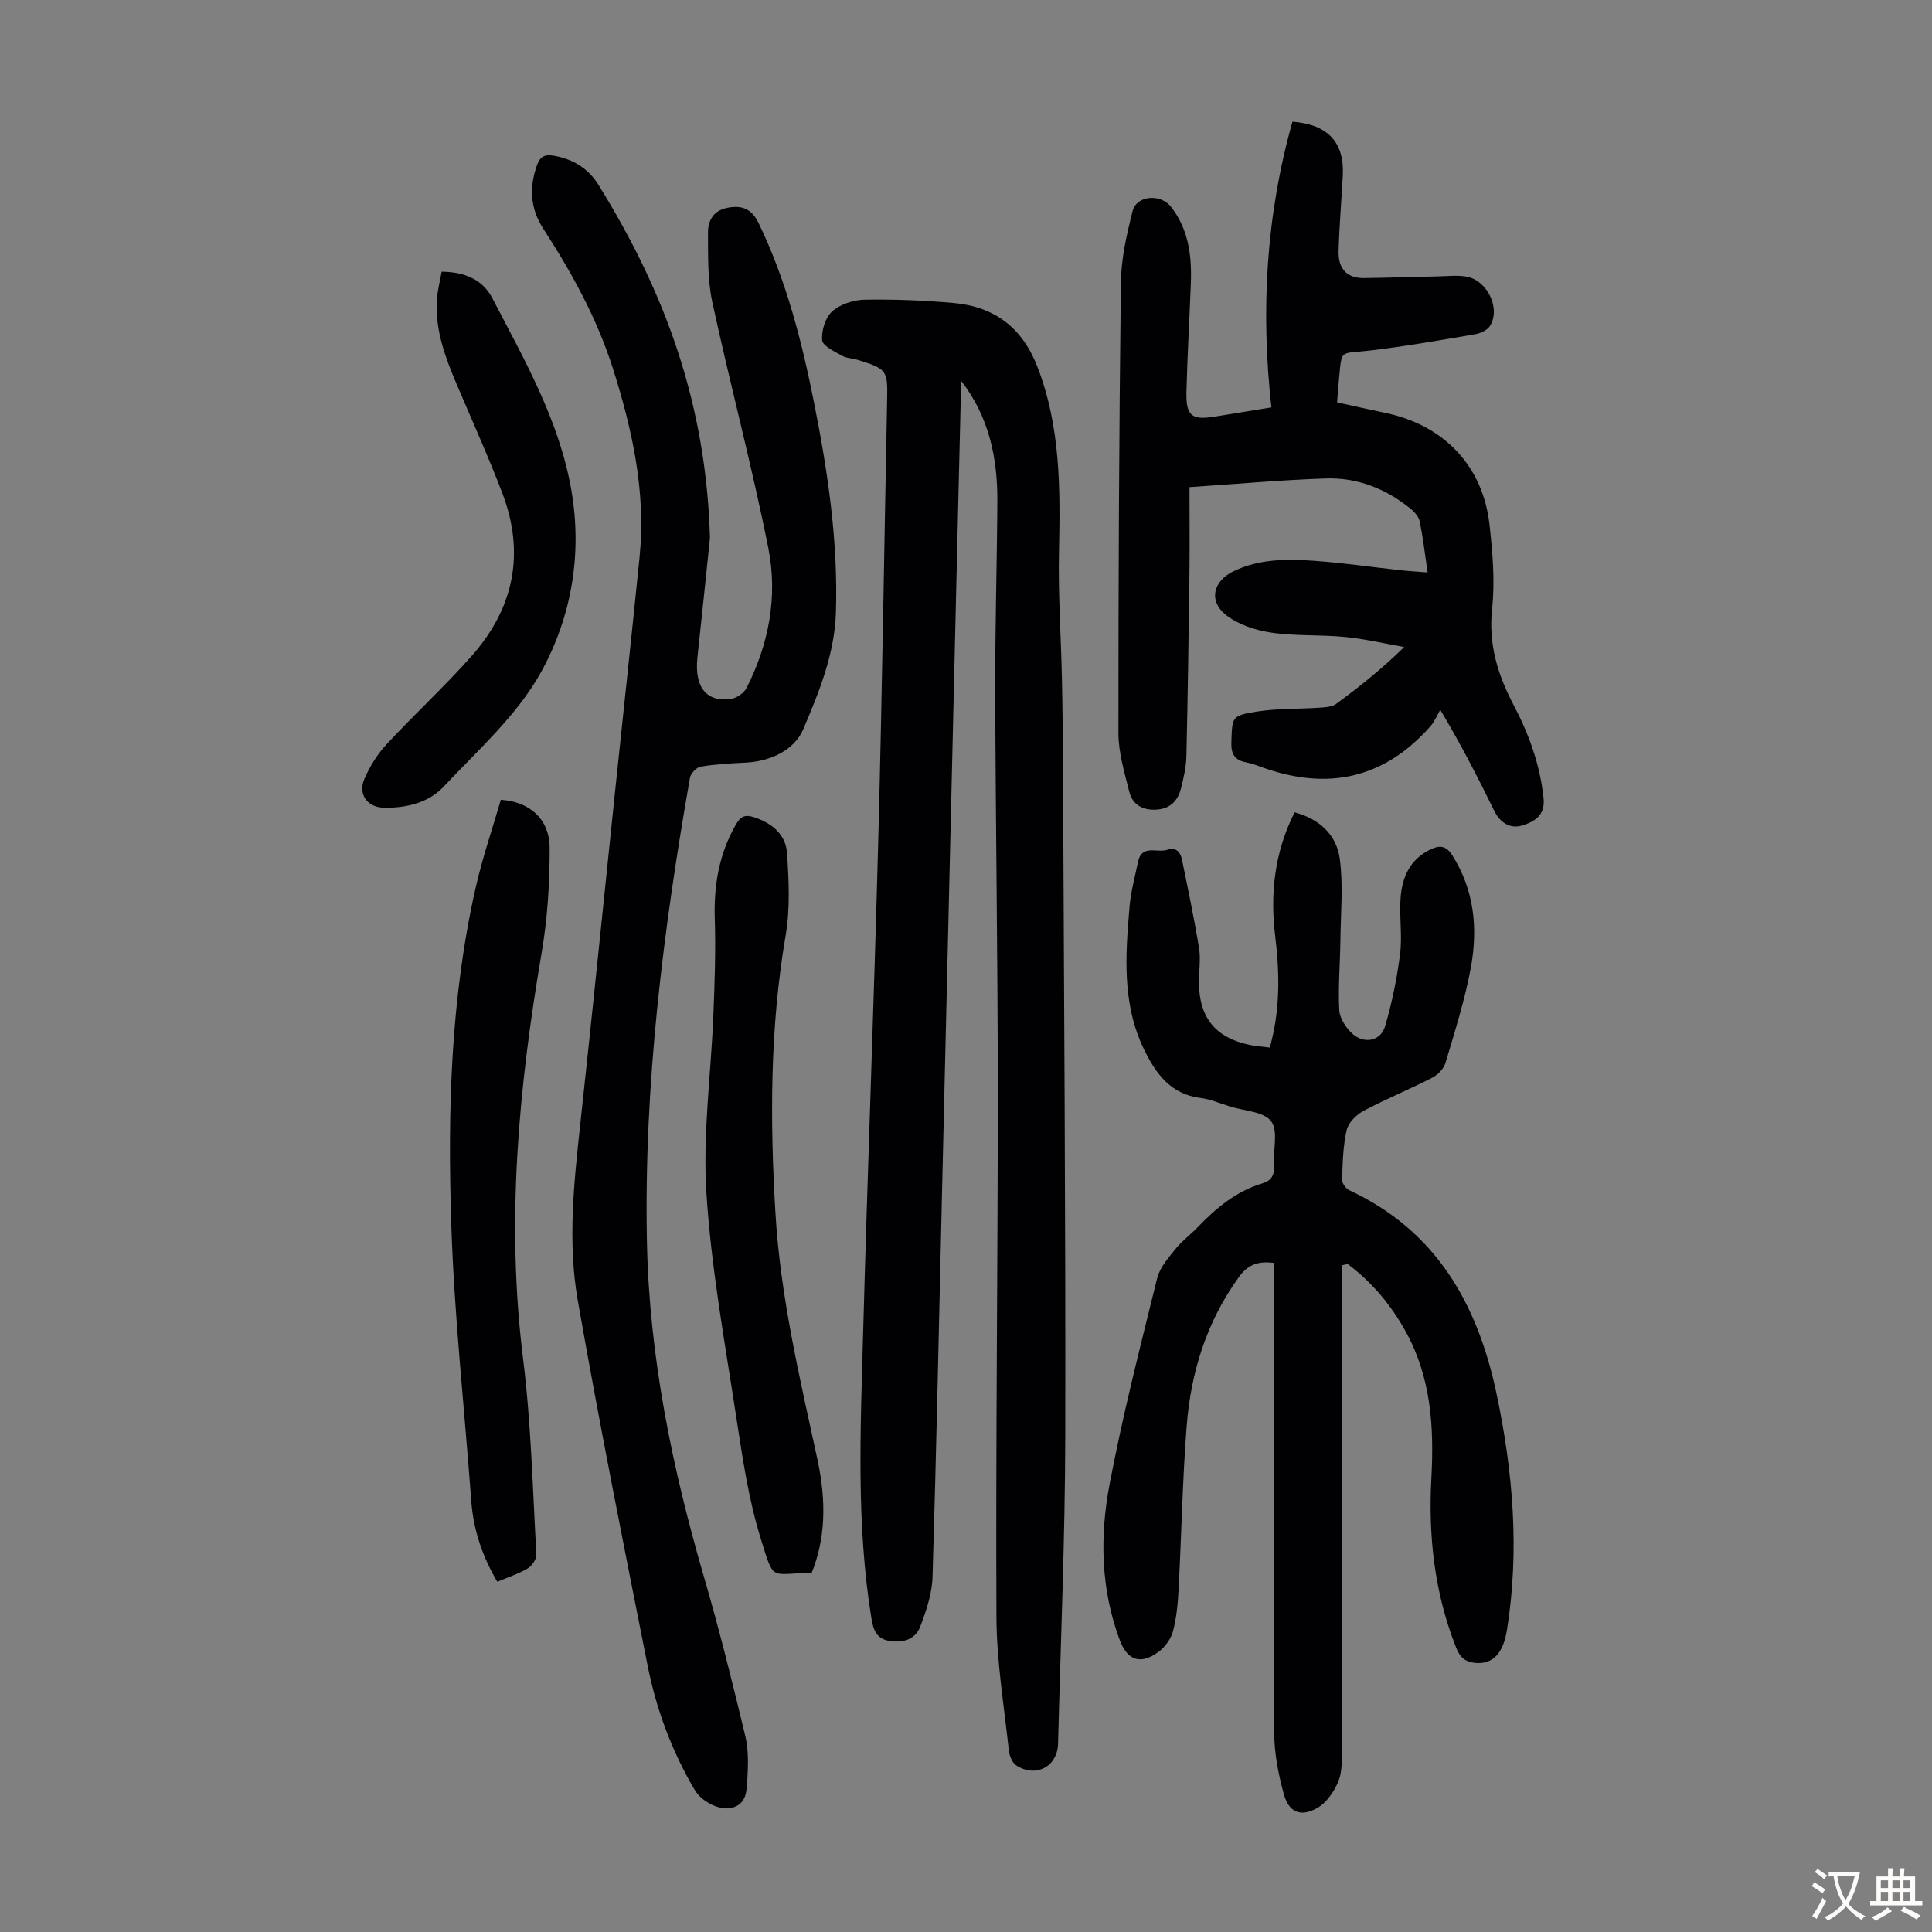 <svg enable-background="new 0 0 400 400" viewBox="0 0 400 400" xmlns="http://www.w3.org/2000/svg"><rect x="0" y="0" width="400" height="400" fill="#808080" stroke="none"/><g fill="#010103"><path d="m199 78.85c-.25 10.62-.51 21.23-.76 31.85-1.08 45.76-2.15 91.52-3.23 137.28-.62 26.18-1.14 52.36-1.94 78.54-.11 3.45-1.3 6.98-2.55 10.26-.95 2.49-3.28 3.37-6.11 3-2.98-.39-3.6-2.32-4.01-4.82-3.13-19.36-2.25-38.85-1.72-58.3.93-34.45 2.27-68.88 3.17-103.33.79-30.21 1.22-60.42 1.82-90.63.12-5.99-.06-6.31-5.92-8.14-1.17-.37-2.51-.38-3.54-.97-1.52-.86-3.92-2.01-4-3.18-.15-1.98.67-4.69 2.1-5.95 1.66-1.48 4.4-2.37 6.69-2.41 6.14-.11 12.31.14 18.43.68 8.42.75 14.2 5.08 17.34 13.18 4.83 12.45 4.76 25.33 4.48 38.36-.19 8.71.42 17.43.61 26.15.14 6.6.2 13.2.23 19.81.19 45.67.55 91.34.46 137-.04 21.26-.95 42.51-1.49 63.77-.12 4.76-4.59 7.14-8.65 4.51-.84-.54-1.42-1.98-1.54-3.07-.98-9.21-2.53-18.43-2.57-27.65-.16-36.48.29-72.96.28-109.45-.01-27.42-.45-54.84-.53-82.27-.04-13.08.36-26.15.44-39.23.05-8.97-1.69-17.49-7.49-24.99z"/><path d="m277.89 261.96v64.78c0 11.86.02 23.72-.06 35.58-.01 2.22.05 4.65-.78 6.61-.89 2.08-2.46 4.36-4.36 5.42-3.44 1.91-5.85.88-6.89-2.9-1.11-4.05-1.96-8.31-1.98-12.48-.16-31.12-.09-62.23-.09-93.35 0-1.33 0-2.66 0-4.16-3.12-.36-5.28.24-7.22 2.93-6.72 9.28-9.96 19.75-10.83 30.93-.87 11.25-1.07 22.54-1.67 33.81-.15 2.89-.42 5.83-1.16 8.6-.42 1.59-1.63 3.26-2.97 4.25-3.74 2.77-6.47 1.83-8.07-2.48-3.91-10.49-4.13-21.39-2.1-32.11 2.72-14.36 6.36-28.55 9.87-42.75.54-2.21 2.32-4.2 3.8-6.06 1.32-1.65 3.08-2.93 4.55-4.46 3.83-4 8-7.48 13.42-9.11 1.92-.58 2.55-1.75 2.41-3.73-.22-3.11.94-7.07-.58-9.12-1.49-2.03-5.58-2.15-8.54-3.08-2.03-.63-4.03-1.5-6.11-1.76-6.14-.77-9.21-5.01-11.63-9.97-4.64-9.48-3.89-19.58-3.04-29.64.26-3.1 1.12-6.15 1.74-9.22.76-3.76 3.95-1.85 6.03-2.54 1.86-.62 2.77.46 3.09 2.05 1.24 6.09 2.53 12.18 3.53 18.32.37 2.28-.03 4.69-.02 7.04.01 7.3 3.4 11.49 10.51 12.98 1.29.27 2.62.35 4.15.55 2.17-7.68 2.07-15.34 1.13-23.02-1.08-8.87-.16-17.39 4.01-25.68 5.13 1.35 8.71 4.65 9.37 9.68.72 5.56.18 11.3.11 16.96-.06 4.78-.48 9.56-.23 14.32.09 1.67 1.36 3.6 2.65 4.81 2.44 2.29 5.94 1.61 6.84-1.49 1.43-4.87 2.46-9.91 3.1-14.95.47-3.74-.16-7.61.09-11.4.29-4.44 1.91-8.24 6.31-10.3 1.95-.91 3.22-.63 4.43 1.29 4.58 7.25 5.3 15.21 3.81 23.29-1.23 6.65-3.31 13.16-5.24 19.66-.36 1.21-1.59 2.48-2.76 3.08-4.66 2.39-9.54 4.37-14.16 6.83-1.5.8-3.17 2.43-3.53 3.97-.77 3.33-.84 6.85-.96 10.3-.03.73.79 1.85 1.51 2.19 17.97 8.37 26.53 23.52 30.45 42.03 3.44 16.21 4.81 32.52 2.18 49-.78 4.9-2.99 7.17-6.56 6.83-1.99-.19-3.14-1.09-3.91-3.03-4.53-11.35-5.84-23.18-5.18-35.24.57-10.55-.06-20.8-5.28-30.28-3.04-5.52-7.01-10.27-12.06-14.05-.36.1-.74.19-1.12.27z"/><path d="m146.99 111.38c-.86 8.22-1.7 16.45-2.59 24.67-.67 6.16 1.8 9.39 6.95 8.65 1.17-.17 2.67-1.2 3.2-2.24 4.67-9.15 6.5-19.05 4.52-28.99-3.4-17.08-7.92-33.93-11.6-50.95-1-4.62-.85-9.52-.89-14.29-.02-2.6 1.15-4.71 4.18-5.24 3.02-.53 4.92.33 6.33 3.26 5.74 11.89 8.95 24.53 11.5 37.37 2.84 14.29 4.96 28.64 4.47 43.29-.29 8.59-3.51 16.44-6.75 24.06-1.83 4.3-6.72 6.66-11.93 6.92-3.11.16-6.24.32-9.31.83-.87.14-2.06 1.41-2.22 2.31-5.58 31.77-9.56 63.66-8.91 96.06.48 23.84 5.22 46.78 11.84 69.5 3.16 10.83 5.87 21.79 8.51 32.76.69 2.87.62 6.01.44 8.99-.14 2.33-.08 5.17-3.25 5.96-2.47.61-6.2-1.25-7.66-3.73-4.7-7.97-7.91-16.57-9.71-25.59-5.01-25.21-10.05-50.42-14.49-75.73-2.14-12.18-.78-24.53.55-36.8 2.49-22.91 4.8-45.83 7.19-68.75 1.68-16.13 3.44-32.25 5.06-48.39 1.34-13.4-1.48-26.23-5.49-38.91-3.31-10.44-8.52-19.9-14.44-29.03-2.7-4.16-2.97-8.52-1.32-13.15.65-1.83 1.61-2.31 3.5-1.98 4 .7 7.15 2.65 9.25 6.05 14.11 22.74 22.3 45.82 23.07 73.09z"/><path d="m295.57 118.52c-.57-3.91-.96-7.24-1.62-10.52-.19-.96-1.02-1.95-1.82-2.6-5.11-4.18-11.05-6.56-17.62-6.34-9.15.3-18.28 1.14-28.24 1.8 0 6.06.06 11.94-.01 17.82-.16 12.65-.34 25.29-.63 37.93-.05 2.2-.57 4.43-1.11 6.58-.66 2.59-2.22 4.29-5.15 4.44-2.86.15-4.9-1.05-5.57-3.73-.99-3.97-2.23-8.04-2.24-12.07-.02-31.12.13-62.24.51-93.36.06-4.94 1.2-9.94 2.42-14.76.82-3.27 5.78-3.66 7.94-.91 3.68 4.69 4.33 10.19 4.12 15.88-.28 7.49-.73 14.98-.91 22.47-.12 4.99 1.09 5.89 5.97 5.09 3.73-.61 7.46-1.21 11.62-1.89-2.25-20.17-1.09-39.86 4.36-59.16 7.4.57 10.79 4.35 10.42 11.19-.28 5.23-.73 10.45-.87 15.68-.09 3.38 1.56 5.55 5.22 5.51 5.02-.06 10.04-.24 15.06-.34 2.01-.04 4.05-.28 6.02.01 4.39.64 7.31 6.51 5.07 10.2-.54.9-1.96 1.57-3.08 1.76-7.26 1.24-14.52 2.51-21.82 3.38-6.44.77-5.75-.58-6.44 6.49-.13 1.32-.21 2.64-.34 4.24 3.46.76 6.82 1.51 10.18 2.22 12.01 2.56 20.03 11 21.38 23.12.64 5.76 1.15 11.68.53 17.4-.79 7.33 1.17 13.67 4.45 19.9 3.2 6.08 5.49 12.42 6.21 19.34.38 3.66-2.08 4.9-4.48 5.63-2.33.71-4.48-.51-5.69-2.96-3.3-6.71-6.68-13.39-11.22-21.01-.66 1.14-1.16 2.42-2.01 3.39-9.65 10.96-21.42 13.39-34.95 8.49-1.05-.38-2.11-.79-3.2-.99-2.4-.44-3.18-1.71-3.09-4.18.19-5.18-.01-5.48 5.16-6.32 4.27-.69 8.68-.52 13.03-.82 1.19-.08 2.61-.13 3.5-.78 4.77-3.5 9.4-7.18 14.09-11.78-4.08-.72-8.13-1.68-12.23-2.08-5.11-.5-10.33-.16-15.39-.92-3.26-.49-6.84-1.68-9.35-3.7-3.59-2.89-2.55-6.95 1.6-8.97 5.35-2.6 11.08-2.59 16.78-2.18 5.91.42 11.78 1.29 17.67 1.93 1.73.2 3.48.29 5.77.48z"/><path d="m102.96 327.48c-3.22-5.48-4.97-10.92-5.4-16.83-1.4-19.06-3.51-38.09-4.13-57.17-.76-23.36-.16-46.76 5.06-69.74 1.4-6.17 3.47-12.19 5.2-18.15 6.03.38 10.11 4.05 10.11 10.03.01 7.22-.44 14.54-1.66 21.65-4.77 27.89-7.38 55.77-3.84 84.08 1.67 13.4 1.98 26.98 2.75 40.49.05.95-.91 2.36-1.8 2.89-1.88 1.12-4.03 1.8-6.29 2.75z"/><path d="m168.05 325.64c-8.69.13-7.72 1.98-10.5-6.93-2.58-8.27-3.84-16.99-5.16-25.6-2.35-15.36-5.16-30.72-6.14-46.19-.78-12.18.96-24.52 1.45-36.8.26-6.59.5-13.19.29-19.77-.23-7 .86-13.55 4.39-19.68.98-1.7 1.91-2.06 3.74-1.47 3.75 1.23 6.58 3.59 6.83 7.46.37 5.65.66 11.47-.29 17-3.27 19.13-3.26 38.29-2.11 57.56 1.03 17.29 5.02 34.03 8.67 50.85 2.02 9.28 1.54 16.83-1.17 23.57z"/><path d="m91.44 56.25c4.79.04 8.49 1.64 10.49 5.48 6.64 12.77 13.87 25.33 16.37 39.8 2.3 13.3-.03 26.36-6.33 37.71-4.93 8.88-13.04 16.08-20.14 23.65-3.12 3.32-7.72 4.43-12.35 4.34-3.42-.07-5.4-2.78-4.05-5.93 1.1-2.57 2.66-5.1 4.56-7.15 5.77-6.23 12.06-12 17.68-18.36 8.73-9.86 11.08-21.26 6.33-33.69-2.91-7.61-6.27-15.04-9.45-22.54-2.37-5.59-4.49-11.24-4.1-17.45.12-1.96.64-3.88.99-5.86z"/></g><path d="m377.9 391.2c-.2.3-.4.5-.6.8-.7-.6-1.4-1-2.2-1.5.2-.3.4-.5.5-.8.6.4 1.4.8 2.3 1.5zm-1.8 6.1c-.2-.2-.5-.4-.9-.6.4-.6.8-1.2 1.2-1.9s.7-1.3.9-1.9c.3.3.5.5.8.7-.7 1.3-1.4 2.6-2 3.7zm2.2-9c-.3.3-.5.5-.6.8-.6-.6-1.3-1.1-2-1.5.3-.3.5-.5.6-.7.6.5 1.3.9 2 1.4zm.3.2v-.9h2 4.5c-.3 1.3-.6 2.5-1 3.6s-.9 2.1-1.4 3c.4.5 1 1 1.6 1.4s1.2.8 1.9 1.1c-.3.2-.5.4-.8.8-.4-.3-1-.7-1.6-1.2s-1.2-1.1-1.6-1.6c-.5.6-1.1 1.1-1.7 1.6s-1.4.9-2.1 1.4c-.1-.3-.3-.5-.7-.8.6-.2 1.2-.5 1.9-1s1.4-1.1 2-1.8c-.5-.8-.9-1.6-1.2-2.5s-.6-2-.8-3.2c-.4.1-.7.1-1 .1zm2.5 2.7c.3 1 .7 1.7 1 2.2.3-.5.6-1.1 1-2s.6-1.9.9-3h-3.2-.4c.1.9.3 1.8.7 2.8z" fill="#fcfbfa"/><path d="m396.5 388.5v1.5 3.6h1.5v.9c-.4 0-1 0-1.7 0h-7.9c-.5 0-.9 0-1.2 0v-.9h1.3v-3.5c0-.7 0-1.2 0-1.6h2.4c0-.8 0-1.4 0-1.7h1c0 .3-.1.8-.1 1.7h1.5c0-.8 0-1.4 0-1.7h1c0 .3-.1.9-.1 1.7zm-8.2 9.2c-.2-.3-.5-.5-.8-.8.8-.3 1.4-.6 1.9-.9s1-.7 1.4-1.1c.3.3.6.5.9.8-1.6 1-2.8 1.6-3.4 2zm2.6-6.8v-1.6h-1.5v1.6zm0 2.7v-1.9h-1.5v1.9zm2.4-2.7v-1.6h-1.5v1.6zm0 2.7v-1.9h-1.5v1.9zm.2 2 .7-.8c.4.2.9.5 1.6.8s1.3.7 1.8 1c-.3.3-.5.5-.8.8-.4-.3-1.5-1-3.3-1.8zm2-4.7v-1.6h-1.4v1.6zm0 2.7v-1.9h-1.4v1.9z" fill="#fcfbfa"/></svg>